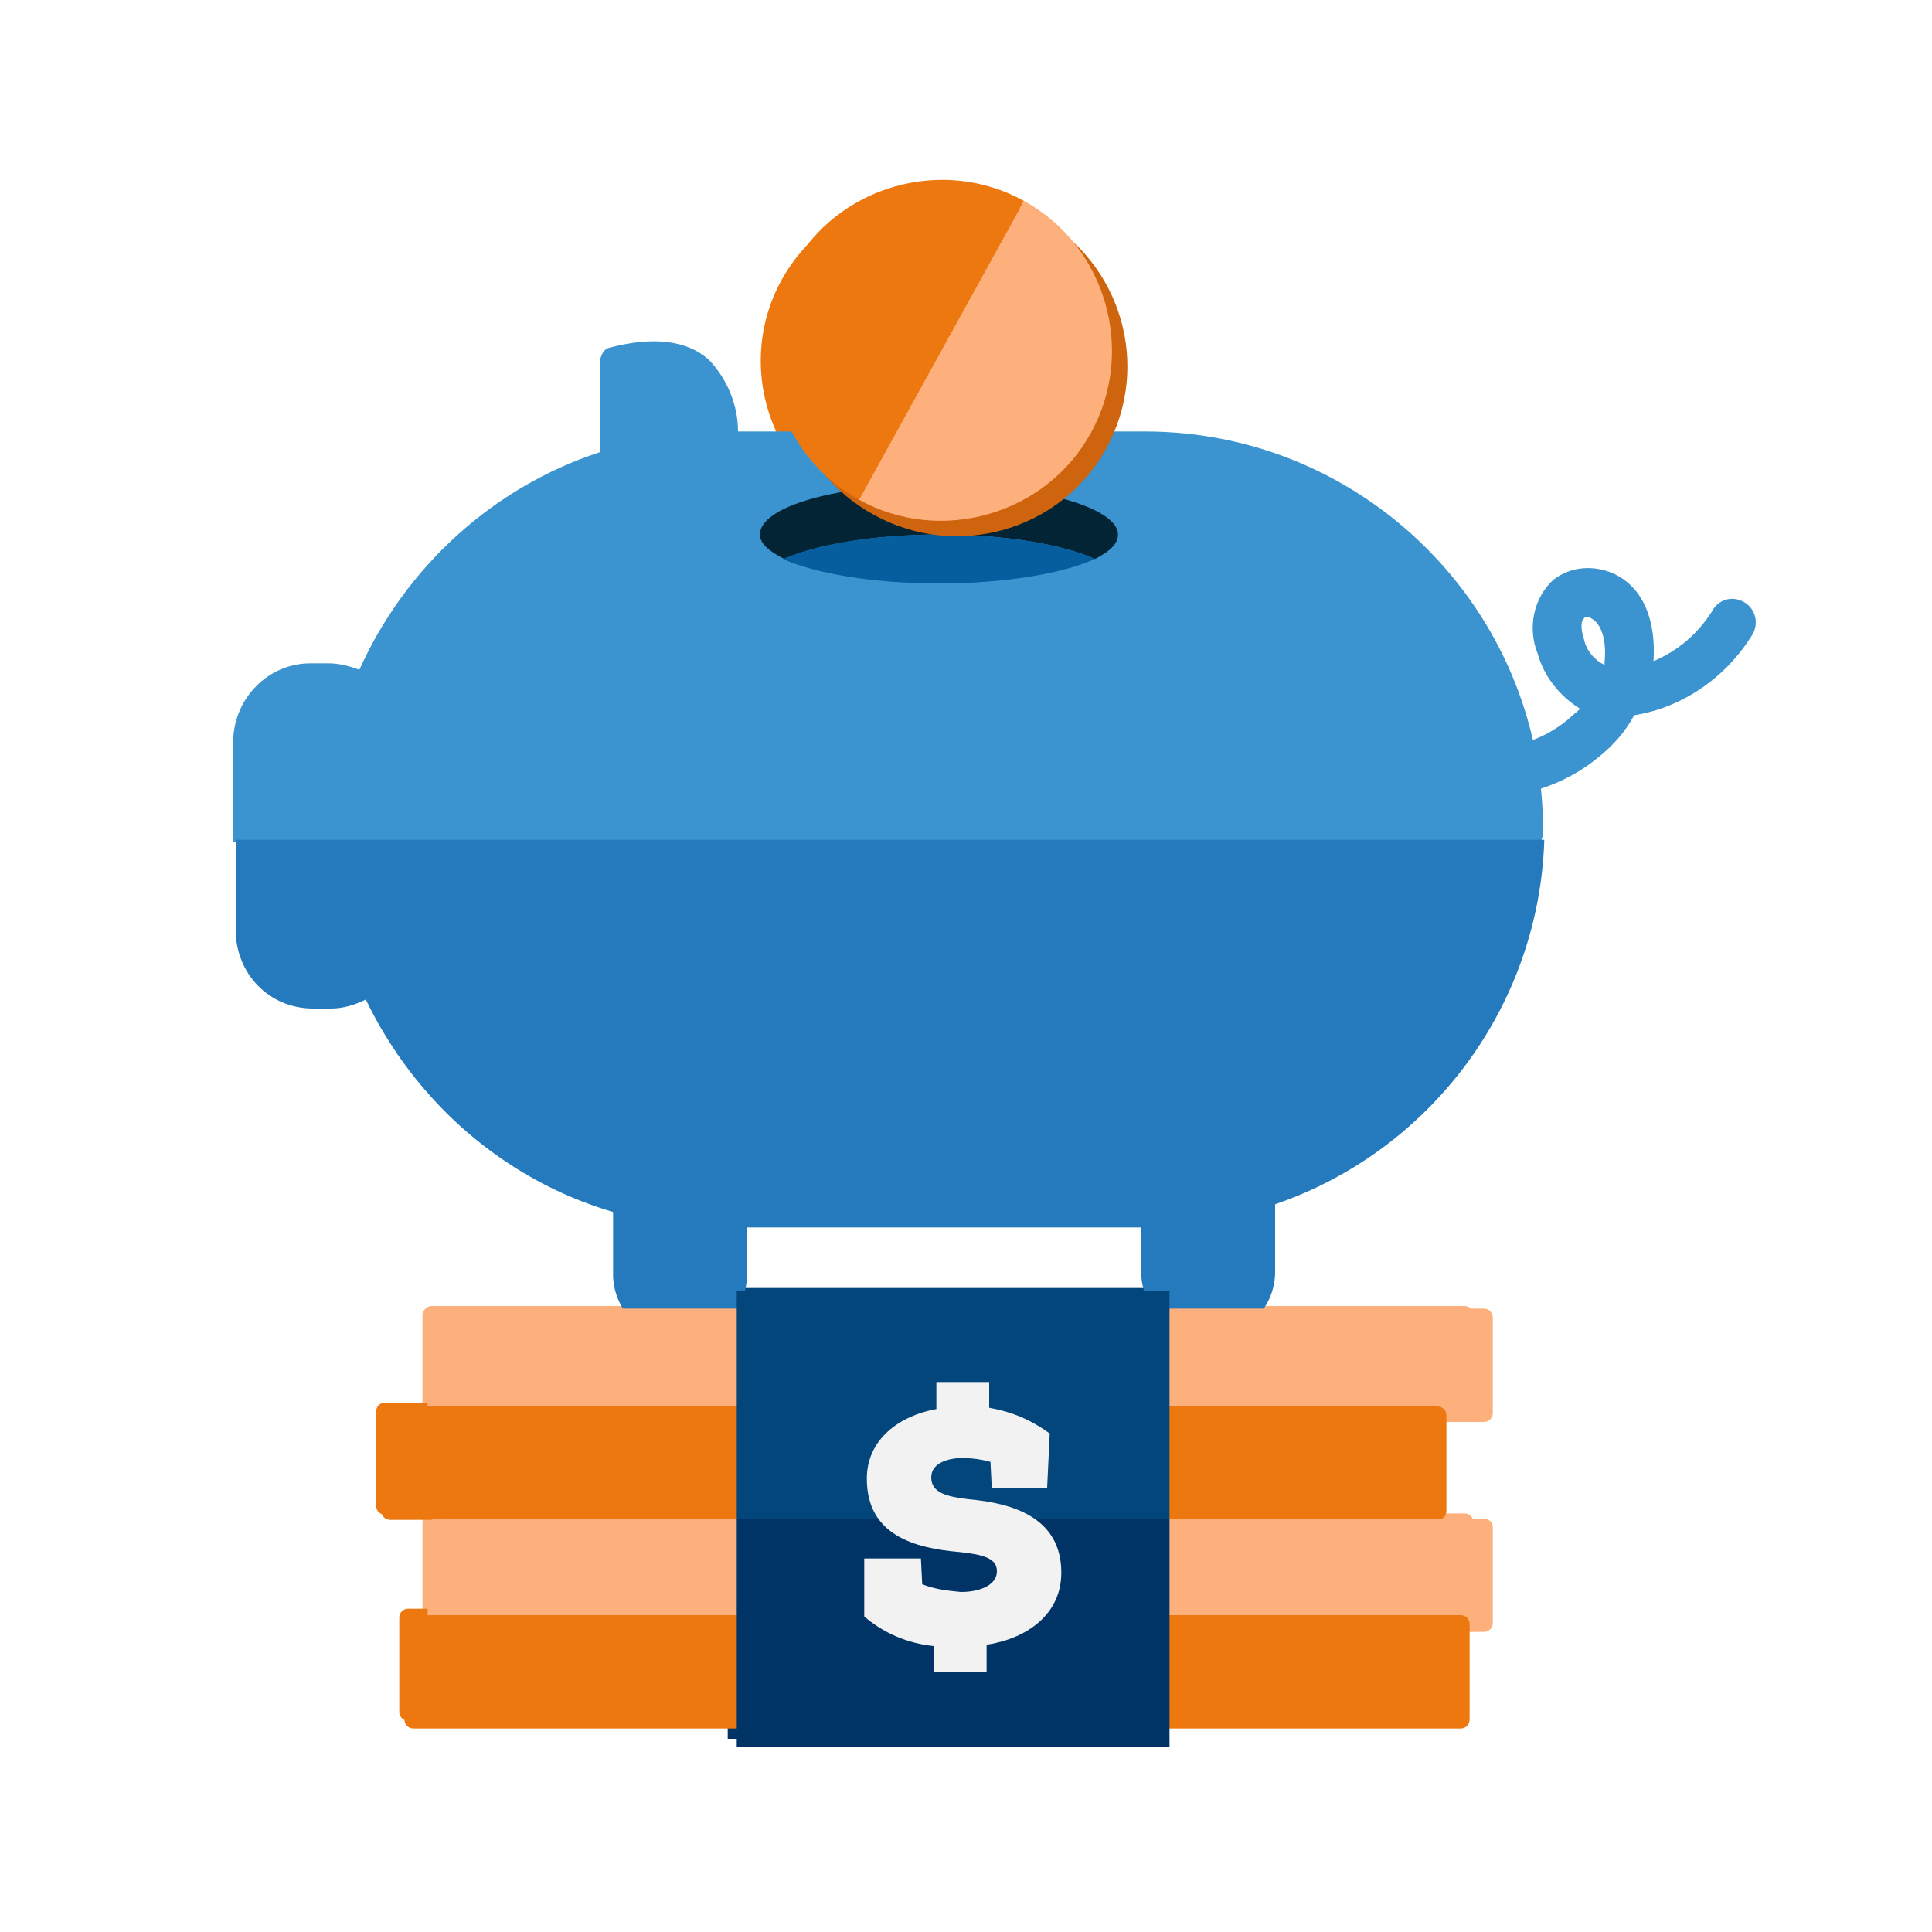 <?xml version="1.0" encoding="utf-8"?>
<!-- Generator: Adobe Illustrator 23.0.3, SVG Export Plug-In . SVG Version: 6.00 Build 0)  -->
<svg version="1.1" id="Layer_1" xmlns="http://www.w3.org/2000/svg" xmlns:xlink="http://www.w3.org/1999/xlink" x="0px" y="0px"
	 viewBox="0 0 150 150" style="enable-background:new 0 0 150 150;" xml:space="preserve">
<style type="text/css">
	.st0{fill:#FDB07B;}
	.st1{fill:#ED780F;}
	.st2{fill:#03467C;}
	.st3{fill:#003366;}
	.st4{fill:#F2F2F2;}
	.st5{fill:#CE640D;}
	.st6{fill:#3B93D0;}
	.st7{fill:#257ABE;}
	.st8{fill:#032435;}
	.st9{fill:#075E9E;}
</style>
<title>piggy-bank</title>
<g id="Group_8782">
	<path id="Rectangle_3510" class="st0" d="M33.5,101.4h80.2c0.4,0,0.7,0.3,0.7,0.7v7.3c0,0.4-0.3,0.7-0.7,0.7H33.5
		c-0.4,0-0.7-0.3-0.7-0.7v-7.3C32.8,101.8,33.1,101.4,33.5,101.4z"/>
	<path id="Rectangle_3511" class="st1" d="M29.9,108.9h80.2c0.4,0,0.7,0.3,0.7,0.7v7.3c0,0.4-0.3,0.7-0.7,0.7H29.9
		c-0.4,0-0.7-0.3-0.7-0.7v-7.3C29.2,109.2,29.5,108.9,29.9,108.9z"/>
	<path id="Rectangle_3512" class="st0" d="M33.5,117.5h80.2c0.4,0,0.7,0.3,0.7,0.7v7.3c0,0.4-0.3,0.7-0.7,0.7H33.5
		c-0.4,0-0.7-0.3-0.7-0.7v-7.3C32.8,117.8,33.1,117.5,33.5,117.5z"/>
	<path id="Rectangle_3513" class="st1" d="M31.7,124.9h80.2c0.4,0,0.7,0.3,0.7,0.7v7.3c0,0.4-0.3,0.7-0.7,0.7H31.7
		c-0.4,0-0.7-0.3-0.7-0.7v-7.3C31,125.2,31.3,124.9,31.7,124.9z"/>
	<g id="Group_8780">
		<rect id="Rectangle_3514" x="56.5" y="100" class="st2" width="33.1" height="17.5"/>
		<rect id="Rectangle_3515" x="56.5" y="117.5" class="st3" width="33.1" height="17.5"/>
	</g>
	<g id="Group_8781">
		<path id="Path_4683" class="st4" d="M80.2,115.1h-4.2l-0.1-2c-0.7-0.2-1.5-0.3-2.2-0.3c-0.9,0-2.4,0.3-2.4,1.5s1.2,1.5,2.9,1.7
			c3.4,0.3,7.1,1.4,7.1,5.6c0,3.2-2.6,5-5.7,5.5v2.1h-4v-2c-2-0.2-3.8-1-5.3-2.3v-4.4h4.3l0.1,2c1,0.4,2,0.5,3,0.6
			c1.6,0,2.8-0.6,2.8-1.6s-1-1.3-2.9-1.5c-3.5-0.3-7.1-1.3-7.1-5.6c0-3.1,2.6-4.8,5.3-5.3v-2.1h4v2c1.7,0.3,3.2,0.9,4.6,2
			L80.2,115.1z"/>
	</g>
</g>
<g id="Group_8784">
	<path id="Path_4684" class="st5" d="M79.6,17.8c-6.3-3.5-14.3-1.2-17.8,5.1S60.6,37.2,67,40.7c6.3,3.5,14.3,1.2,17.8-5.1l0,0
		C88.2,29.2,86,21.3,79.6,17.8z"/>
	<g id="Group_8783">
		<path id="Path_4685" class="st1" d="M65.8,39.5c-6.3-3.5-8.6-11.5-5.1-17.8s11.5-8.6,17.8-5.1"/>
		<path id="Path_4686" class="st0" d="M78.5,16.6c6.3,3.5,8.6,11.5,5.1,17.8c-3.5,6.3-11.5,8.6-17.8,5.1"/>
	</g>
</g>
<g>
	<g id="Group_8779_1_">
		<g id="Group_8777_1_">
			<path id="Path_4679_1_" class="st6" d="M119.8,64.4L119.8,64.4c0-17.1-13.9-30.9-30.9-30.9H57.3c0-2-0.8-4-2.2-5.5
				c-1.7-1.6-4.4-1.9-7.8-1c-0.4,0.1-0.6,0.5-0.7,0.9v7.2C38.3,37.8,31.5,44,27.9,52c-0.8-0.3-1.6-0.5-2.4-0.5h-1.4
				c-3.2,0-5.9,2.6-6,6v7.9h101.5C119.8,65,119.8,64.7,119.8,64.4z"/>
			<path id="Path_4680_1_" class="st7" d="M24.3,78.3h1.4c1,0,1.9-0.3,2.7-0.7c3.8,7.9,10.7,14,19.2,16.5v5c0.1,2.8,2.5,5.1,5.4,5
				c2.6-0.1,4.9-2.2,5-5v-3.8h30.6v3.6c0.1,2.8,2.5,5.1,5.4,5c2.6-0.1,4.9-2.2,5-5v-5.4c12.2-4.2,20.5-15.5,20.9-28.3H18.3v7
				C18.3,75.6,20.9,78.3,24.3,78.3L24.3,78.3z"/>
		</g>
		<g id="Group_8778_1_">
			<path id="Path_4681_1_" class="st8" d="M85,43.4c1.2-0.6,1.8-1.2,1.8-1.9c0-2.1-6.3-3.9-14-3.9S59,39.3,59,41.5
				c0,0.7,0.7,1.3,1.9,1.9c2.4-1.1,6.9-1.9,12.1-1.9C78.1,41.5,82.6,42.3,85,43.4z"/>
			<path id="Path_4682_1_" class="st9" d="M85,43.4c-2.4-1.1-6.9-1.9-12.1-1.9c-5.2,0-9.6,0.8-12.1,1.9c2.4,1.1,6.9,1.9,12.1,1.9
				C78.1,45.3,82.6,44.5,85,43.4z"/>
		</g>
	</g>
	<g id="Group_8782_1_">
		<path id="Rectangle_3510_1_" class="st0" d="M33.9,101.6h81.3c0.4,0,0.7,0.3,0.7,0.7v7.4c0,0.4-0.3,0.7-0.7,0.7H33.9
			c-0.4,0-0.7-0.3-0.7-0.7v-7.4C33.2,102,33.5,101.6,33.9,101.6z"/>
		<path id="Rectangle_3511_1_" class="st1" d="M30.3,109.2h81.3c0.4,0,0.7,0.3,0.7,0.7v7.4c0,0.4-0.3,0.7-0.7,0.7H30.3
			c-0.4,0-0.7-0.3-0.7-0.7v-7.4C29.6,109.5,29.9,109.2,30.3,109.2z"/>
		<path id="Rectangle_3512_1_" class="st0" d="M33.9,117.9h81.3c0.4,0,0.7,0.3,0.7,0.7v7.4c0,0.4-0.3,0.7-0.7,0.7H33.9
			c-0.4,0-0.7-0.3-0.7-0.7v-7.4C33.2,118.2,33.5,117.9,33.9,117.9z"/>
		<path id="Rectangle_3513_1_" class="st1" d="M32.1,125.4h81.3c0.4,0,0.7,0.3,0.7,0.7v7.4c0,0.4-0.3,0.7-0.7,0.7H32.1
			c-0.4,0-0.7-0.3-0.7-0.7v-7.4C31.4,125.7,31.7,125.4,32.1,125.4z"/>
		<g id="Group_8780_1_">
			<rect id="Rectangle_3514_1_" x="57.2" y="100.2" class="st2" width="33.6" height="17.7"/>
			<rect id="Rectangle_3515_1_" x="57.2" y="117.9" class="st3" width="33.6" height="17.7"/>
		</g>
		<g id="Group_8781_1_">
			<path id="Path_4683_1_" class="st4" d="M81.3,115.5H77l-0.1-2c-0.7-0.2-1.5-0.3-2.2-0.3c-0.9,0-2.4,0.3-2.4,1.5
				c0,1.2,1.2,1.5,2.9,1.7c3.4,0.3,7.2,1.4,7.2,5.7c0,3.2-2.6,5.1-5.8,5.6v2.1h-4.1v-2c-2-0.2-3.9-1-5.4-2.3v-4.5h4.4l0.1,2
				c1,0.4,2,0.5,3,0.6c1.6,0,2.8-0.6,2.8-1.6s-1-1.3-2.9-1.5c-3.5-0.3-7.2-1.3-7.2-5.7c0-3.1,2.6-4.9,5.4-5.4v-2.1h4.1v2
				c1.7,0.3,3.2,0.9,4.7,2L81.3,115.5z"/>
		</g>
	</g>
	<g id="Group_8784_1_">
		<path id="Path_4684_1_" class="st5" d="M80.6,16.8c-6.4-3.5-14.5-1.2-18,5.2c-3.5,6.4-1.2,14.5,5.3,18c6.4,3.5,14.5,1.2,18-5.2
			l0,0C89.4,28.4,87.1,20.4,80.6,16.8z"/>
		<g id="Group_8783_1_">
			<path id="Path_4685_1_" class="st1" d="M66.7,38.8c-6.4-3.5-8.7-11.7-5.2-18c3.5-6.4,11.7-8.7,18-5.2"/>
			<path id="Path_4686_1_" class="st0" d="M79.5,15.6c6.4,3.5,8.7,11.7,5.2,18c-3.5,6.4-11.7,8.7-18,5.2"/>
		</g>
	</g>
	<g id="Group_4" transform="translate(112.778 50.231)">
		<path id="Path_2" class="st6" d="M2.8,11.7c-0.4,0-0.7,0-1.1-0.1c-1-0.1-1.8-1-1.7-2c0.1-1,1-1.8,2-1.7h0.1C4.6,8,7.1,7.2,9,5.6
			c0.3-0.3,0.6-0.5,0.9-0.8C8.3,3.8,7.1,2.3,6.6,0.5c-0.8-2-0.3-4.3,1.2-5.7c1.4-1.1,3.3-1.2,4.9-0.4c2.1,1.1,3.1,3.5,2.9,6.7
			C17.5,0.3,19-1,20.1-2.7c0.5-1,1.6-1.3,2.5-0.8s1.2,1.6,0.7,2.5c-2,3.3-5.4,5.7-9.2,6.3c-0.7,1.3-1.6,2.3-2.7,3.2
			C9,10.5,6,11.6,2.8,11.7z M10.4-2.3c-0.1,0-0.2,0-0.2,0.1c-0.2,0.1-0.3,0.7,0,1.6c0.2,0.9,0.8,1.6,1.6,2c0-0.1,0-0.1,0-0.2
			c0.2-2-0.4-3.1-1-3.4C10.7-2.3,10.6-2.3,10.4-2.3L10.4-2.3z"/>
	</g>
</g>
</svg>
